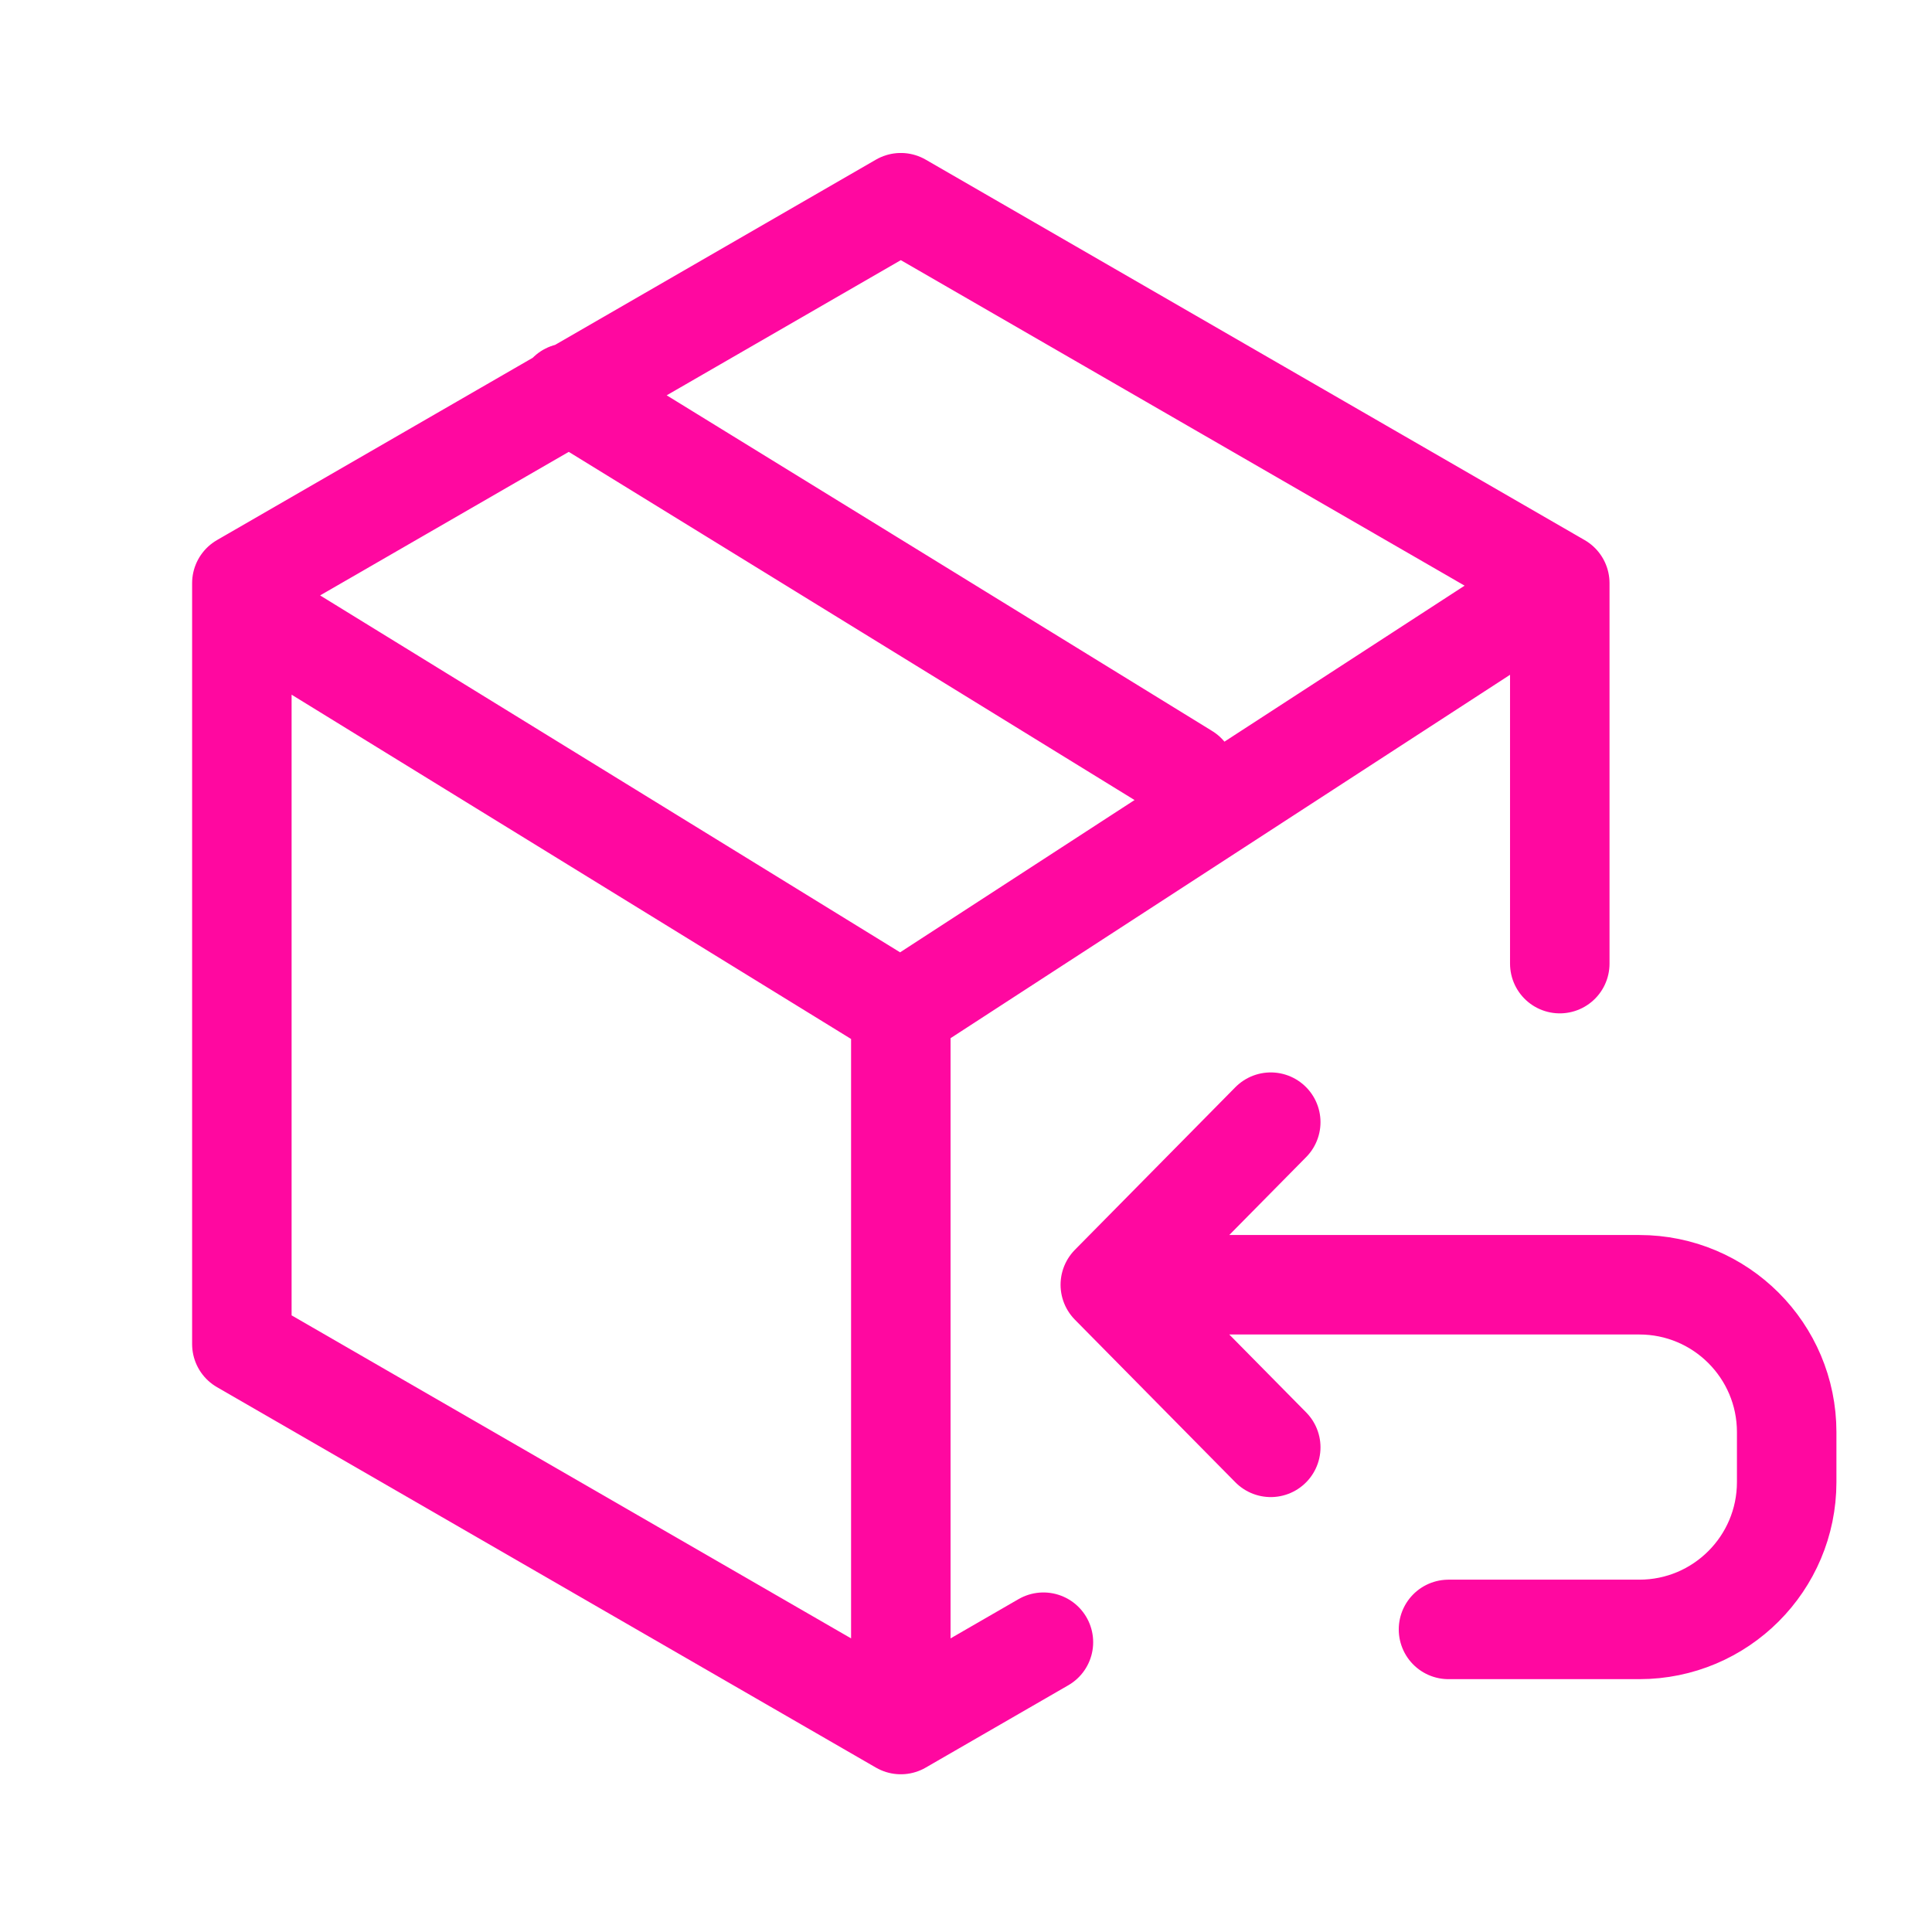 <svg width="65" height="65" viewBox="0 0 65 65" fill="none" xmlns="http://www.w3.org/2000/svg">
<path d="M52.477 19.62L30.307 6.82L8.137 19.62V45.22L30.307 58.02M52.477 19.62L30.307 34.02M52.477 19.62V32.42M30.307 58.02V34.02M30.307 58.02L35.105 55.25M30.307 34.02L9.507 21.22M39.907 26.02L19.107 13.22" stroke="#FF08A0" stroke-width="3.347" stroke-linecap="round" stroke-linejoin="round"/>
<path d="M42.753 37.754L37.355 43.224M37.355 43.224L42.753 48.694M37.355 43.224L55.153 43.224C57.891 43.224 60.111 45.444 60.111 48.182L60.111 49.862C60.111 52.6 57.891 54.82 55.153 54.82L48.733 54.82" stroke="#FF08A0" stroke-width="3.347" stroke-linecap="round" stroke-linejoin="round"/>
</svg>
